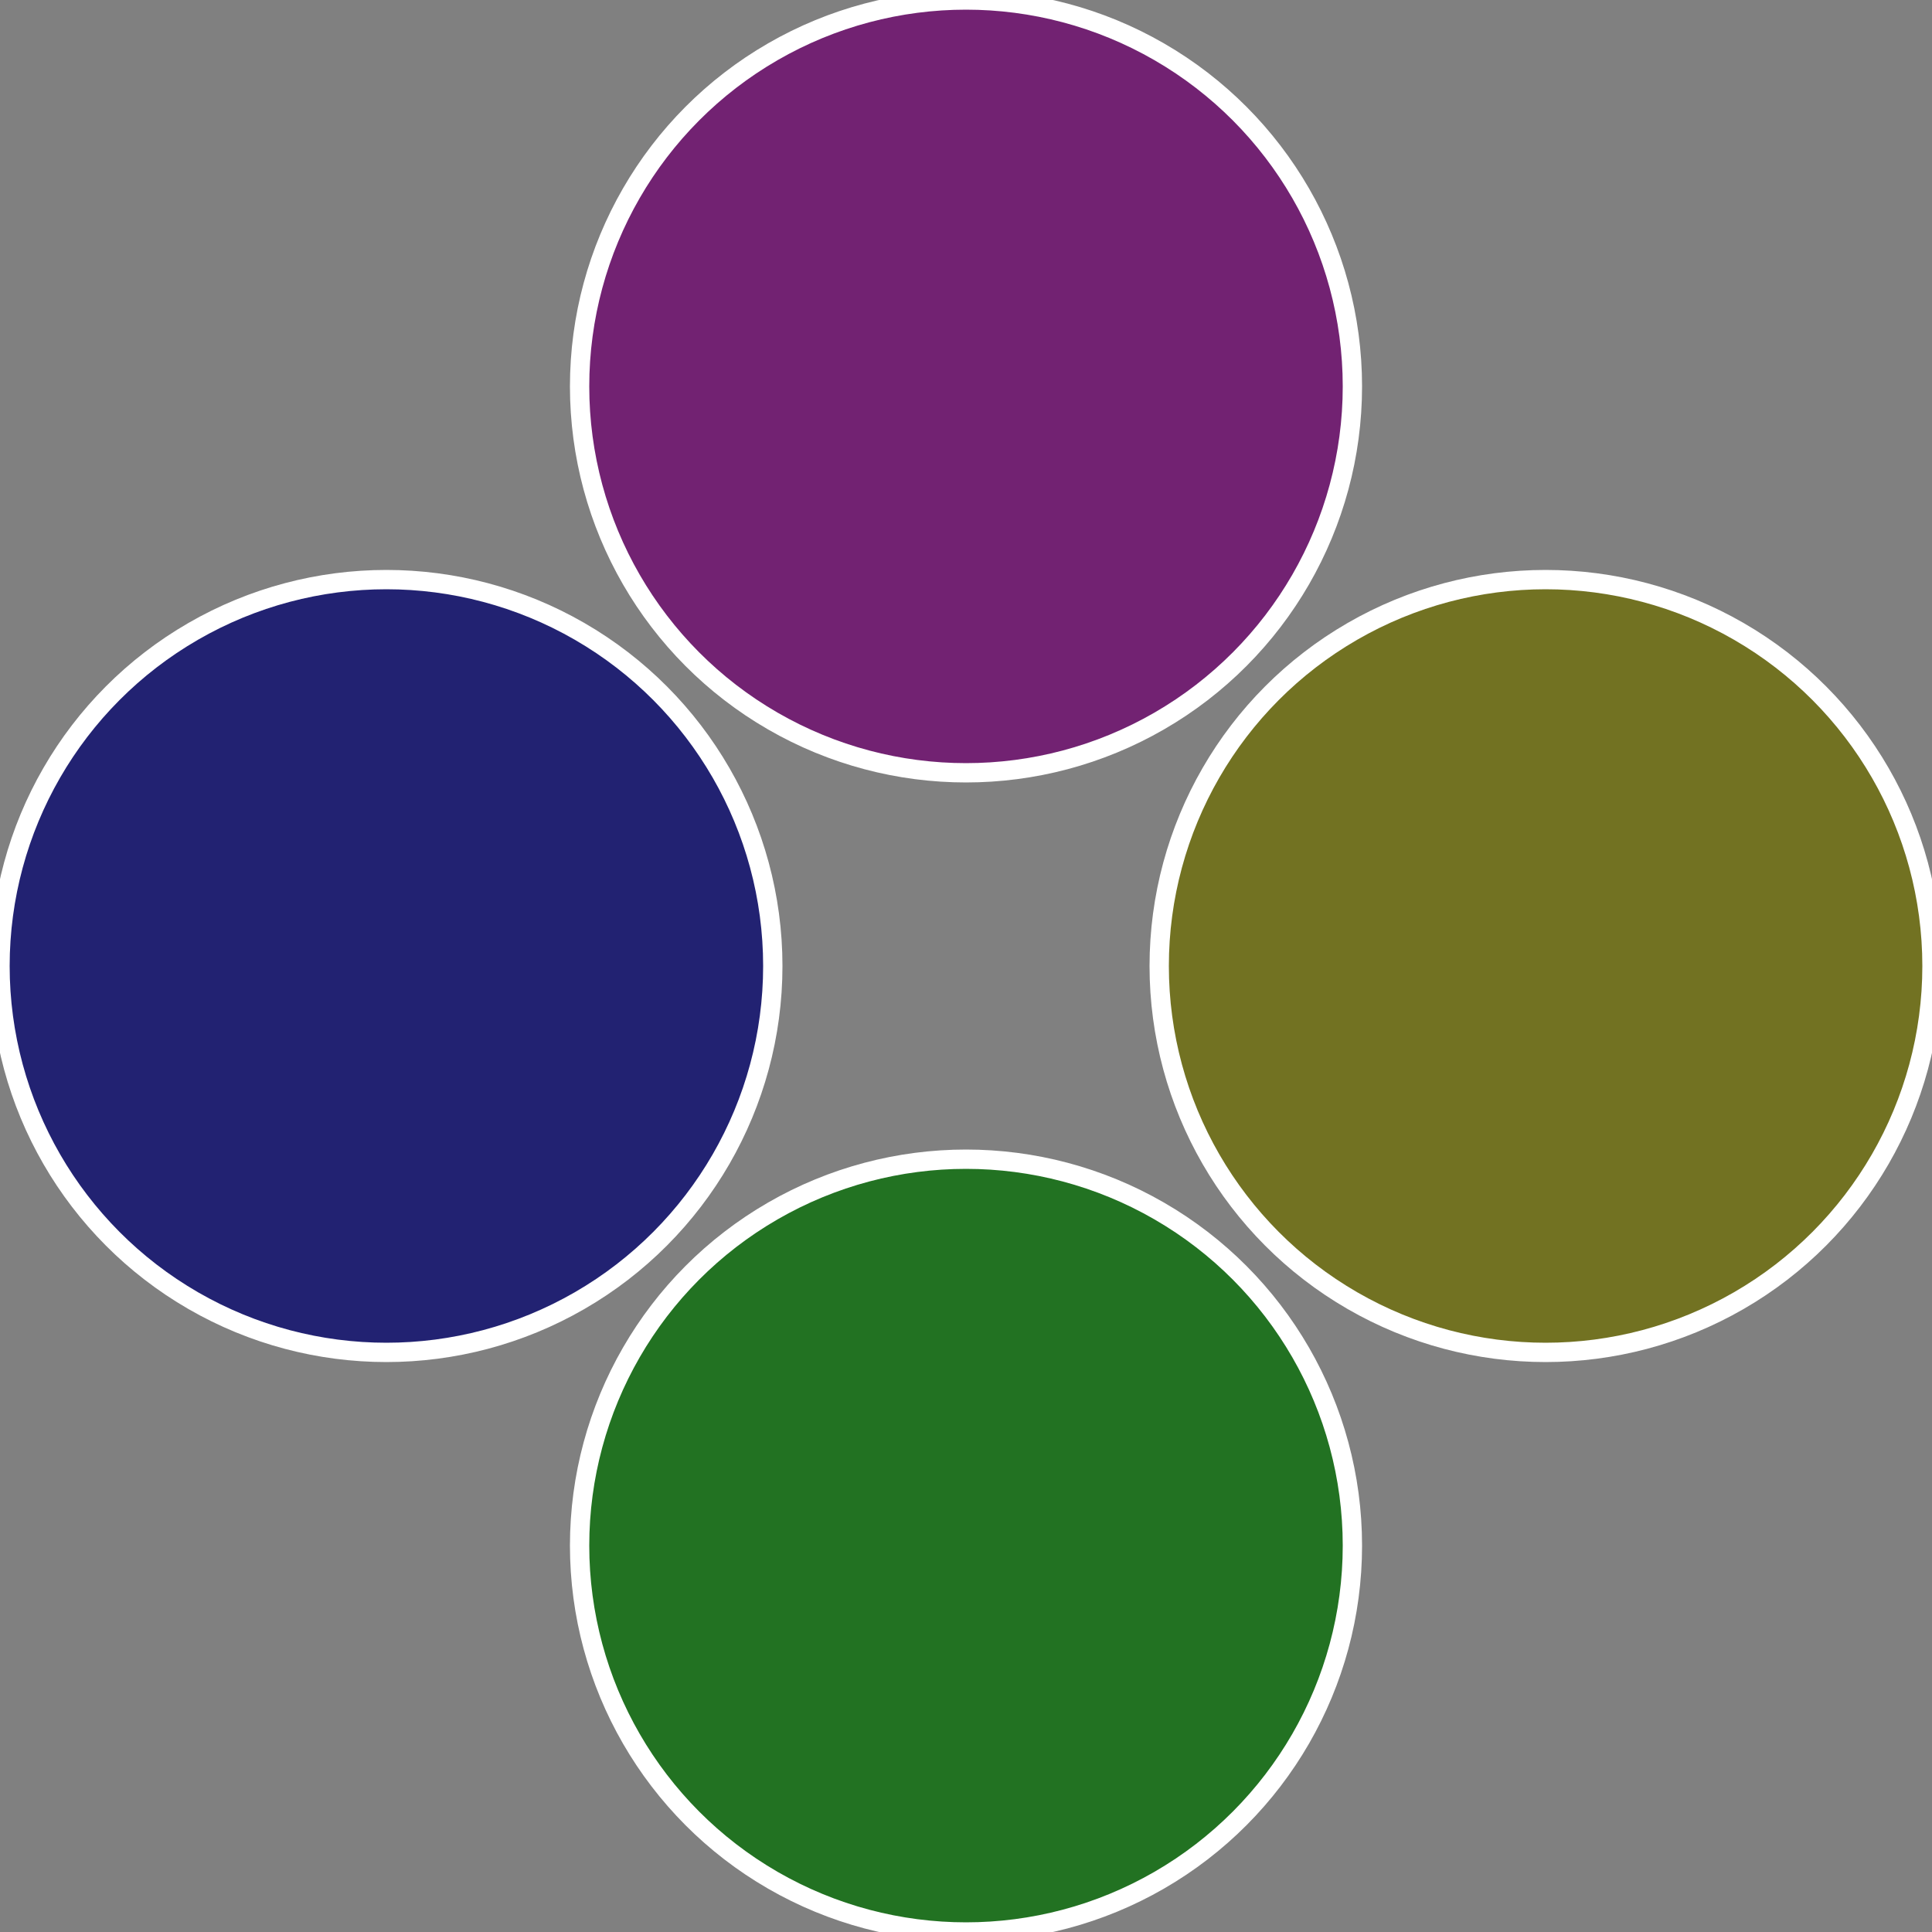 <?xml version="1.0" standalone="no"?>
<svg width="500" height="500" viewBox="-1 -1 2 2" xmlns="http://www.w3.org/2000/svg">
 
                <rect x="-1" y="-1" width="2" height="2" fill="#808080" stroke="none"/>
 
                <circle cx="0.6" cy="0" r="0.4" fill="#727222" stroke="#fff" stroke-width="1%" />
             
                <circle cx="3.6739403974421E-17" cy="0.6" r="0.4" fill="#227222" stroke="#fff" stroke-width="1%" />
             
                <circle cx="-0.6" cy="7.3478807948841E-17" r="0.4" fill="#222272" stroke="#fff" stroke-width="1%" />
             
                <circle cx="-1.1021821192326E-16" cy="-0.6" r="0.4" fill="#722272" stroke="#fff" stroke-width="1%" />
            </svg>
